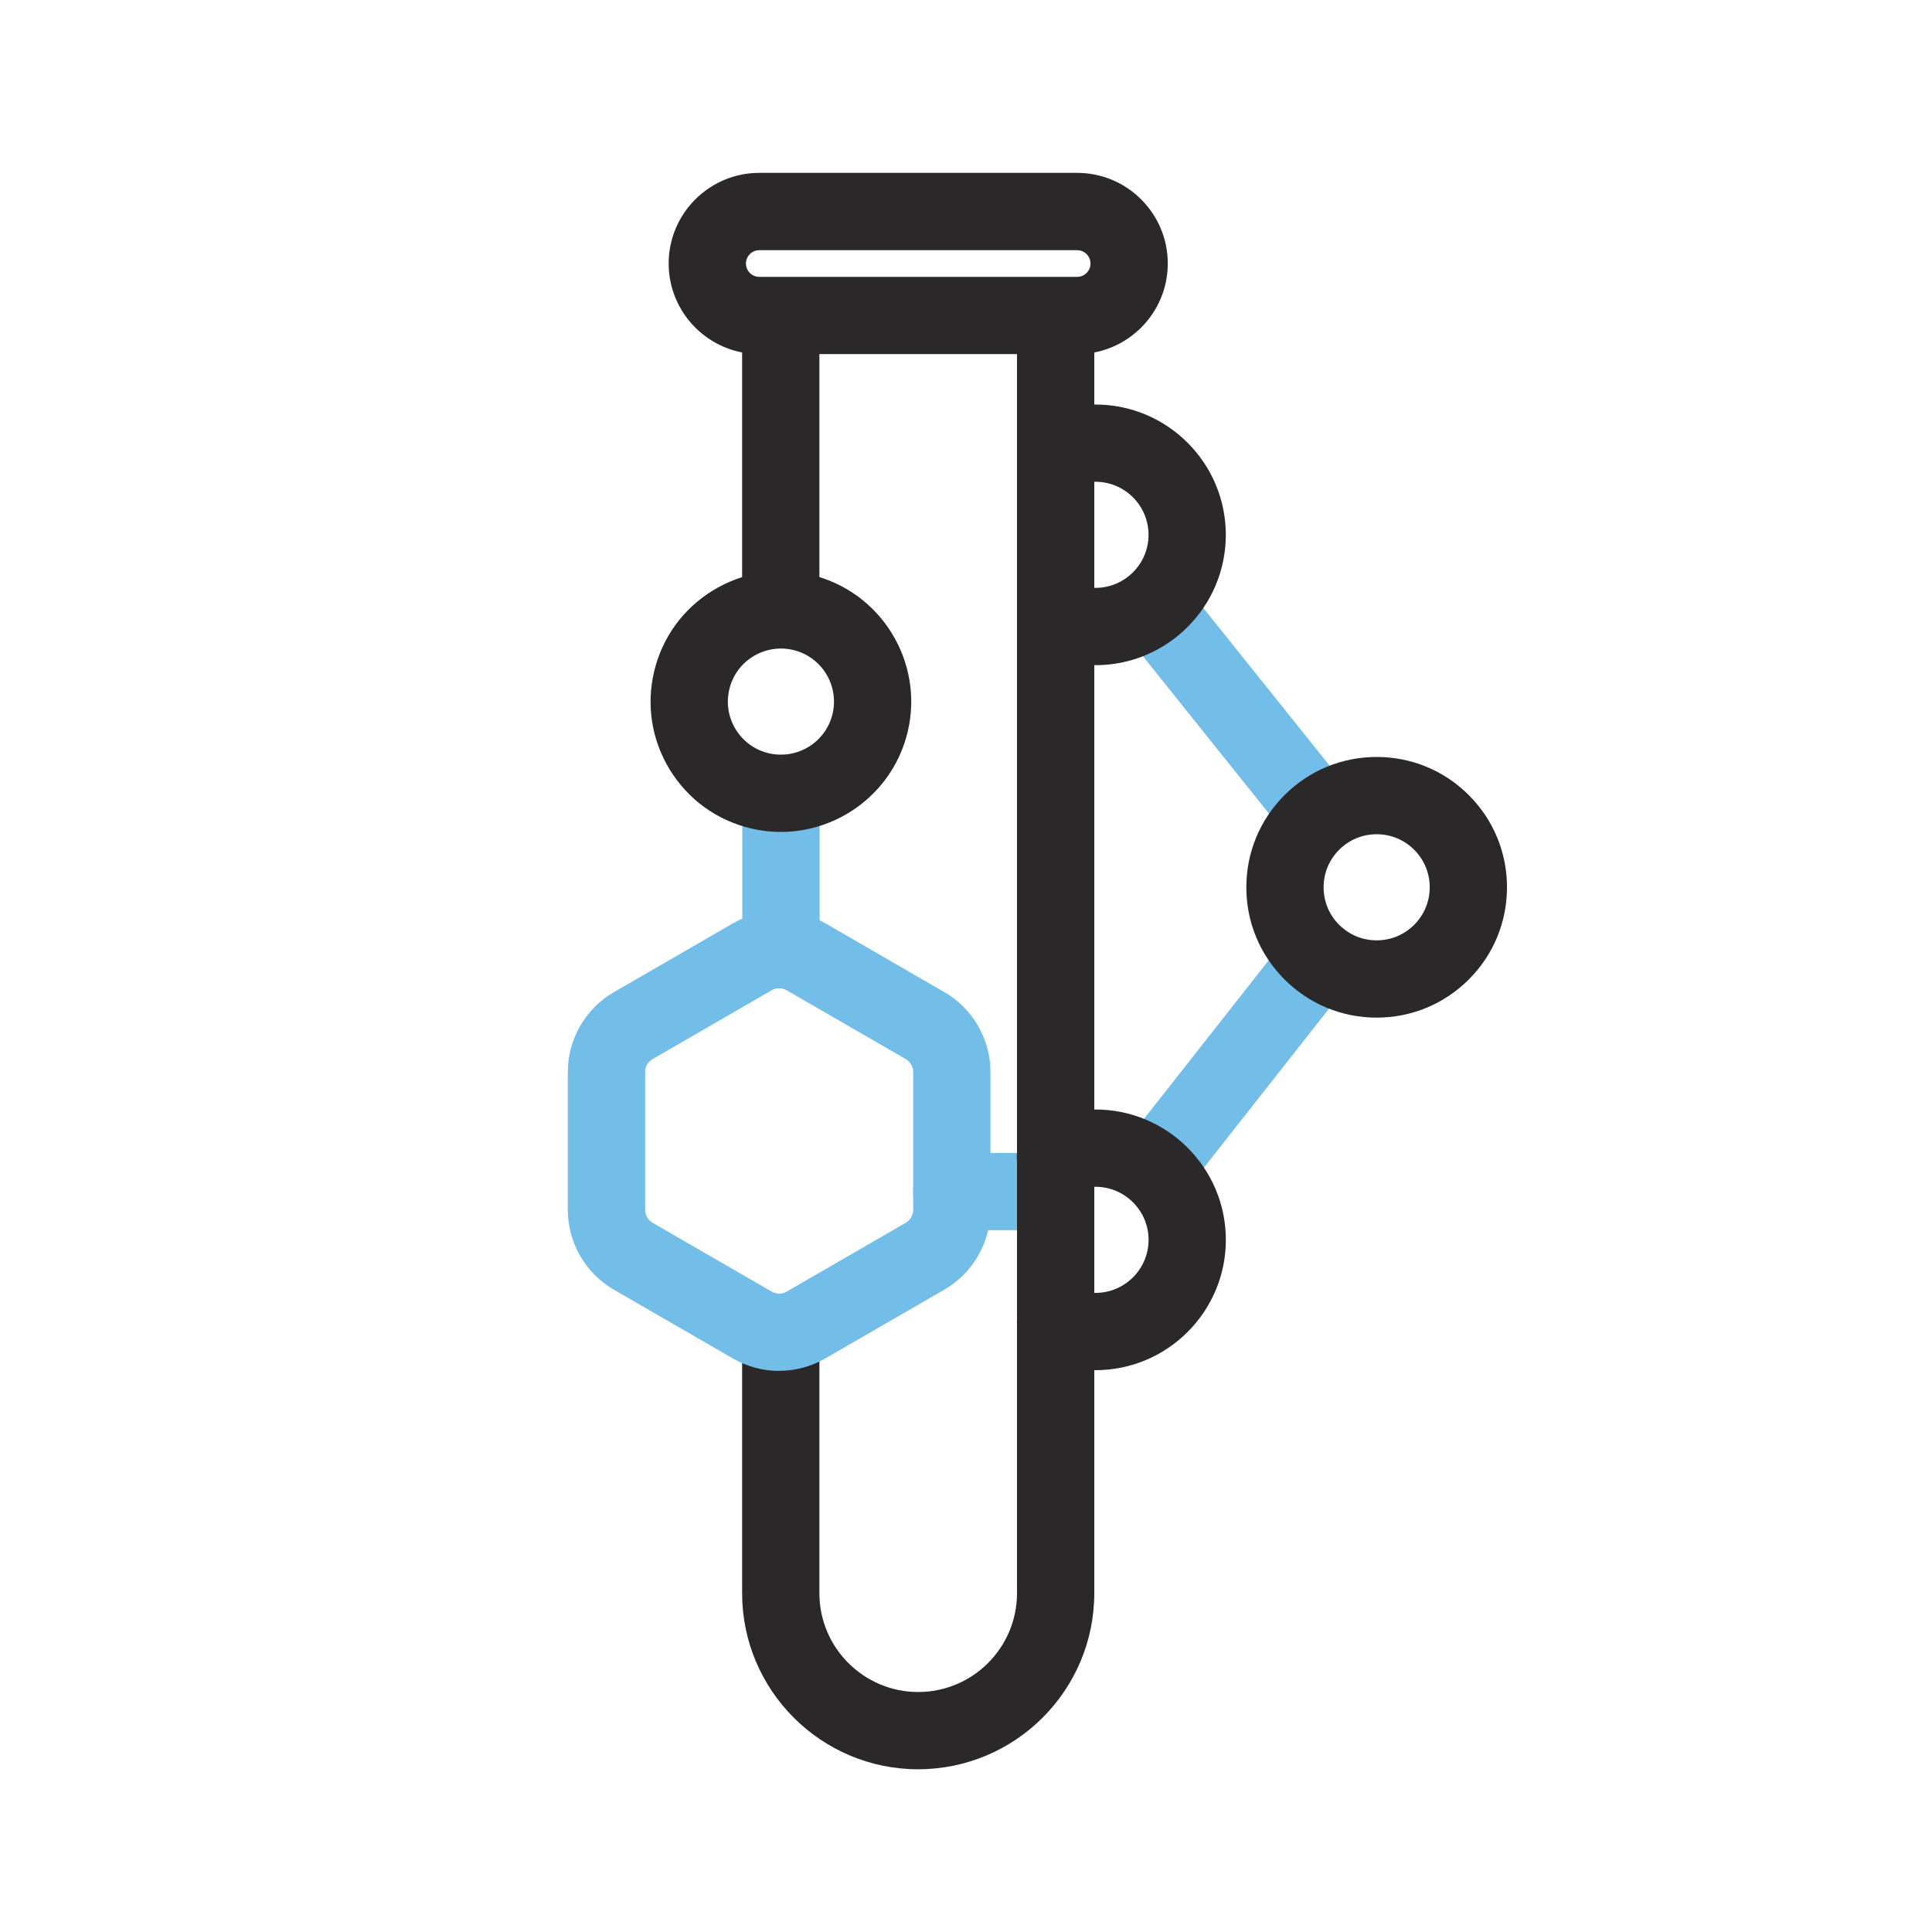 <svg xmlns="http://www.w3.org/2000/svg" id="Calque_1" data-name="Calque 1" viewBox="0 0 500 500"><defs><style>      .cls-1 {        fill: #2a2829;      }      .cls-2 {        fill: #73bde9;      }    </style></defs><path class="cls-2" d="M273.23,318.37h-26.92c-5.52,0-10-4.48-10-10s4.48-10,10-10h26.92c5.52,0,10,4.48,10,10s-4.48,10-10,10Z"></path><path class="cls-2" d="M341.57,221c-2.93,0-5.84-1.28-7.81-3.75l-43.24-54c-3.45-4.31-2.76-10.6,1.56-14.06,4.31-3.45,10.6-2.76,14.06,1.56l43.24,54c3.45,4.31,2.76,10.6-1.56,14.06-1.84,1.48-4.05,2.19-6.24,2.19Z"></path><path class="cls-2" d="M298.61,312.49c-2.16,0-4.34-.7-6.18-2.14-4.34-3.42-5.09-9.7-1.68-14.04l42.78-54.38c3.41-4.34,9.7-5.09,14.04-1.68,4.34,3.42,5.09,9.7,1.68,14.04l-42.78,54.38c-1.97,2.51-4.9,3.82-7.87,3.82Z"></path><g><path class="cls-1" d="M283.51,172.13c-4.94,0-10.35-1.31-14.83-3.6-4.92-2.51-6.87-8.54-4.36-13.45,2.51-4.92,8.54-6.87,13.45-4.36,1.68.86,3.94,1.42,5.74,1.42,7.57,0,13.73-6.16,13.73-13.73s-6.16-13.73-13.73-13.73c-1.49,0-4.75.7-6.58,1.42-5.14,2.01-10.94-.53-12.95-5.68-2.01-5.14.53-10.94,5.68-12.95,3.43-1.34,9.23-2.78,13.85-2.78,18.6,0,33.73,15.13,33.73,33.73s-15.13,33.73-33.73,33.73Z"></path><path class="cls-1" d="M283.51,354.6c-6.17,0-11.26-1.29-15.58-3.96-4.7-2.9-6.16-9.06-3.26-13.76,2.9-4.7,9.06-6.16,13.76-3.26,1.06.65,2.77.98,5.09.98,7.57,0,13.73-6.16,13.73-13.73s-6.16-13.73-13.73-13.73c-1.52,0-4.42.71-6.48,1.58-5.08,2.15-10.95-.22-13.11-5.31-2.15-5.09.22-10.95,5.31-13.11,3.61-1.53,9.26-3.16,14.28-3.16,18.6,0,33.73,15.13,33.73,33.73s-15.13,33.73-33.73,33.73Z"></path></g><path class="cls-1" d="M278.77,91.64h-82.27c-12.93,0-23.45-10.52-23.45-23.45s10.52-23.45,23.45-23.45h82.27c12.93,0,23.45,10.52,23.45,23.45s-10.52,23.45-23.45,23.45ZM196.5,64.75c-1.9,0-3.45,1.55-3.45,3.45s1.55,3.45,3.45,3.45h82.27c1.9,0,3.45-1.55,3.45-3.45s-1.55-3.45-3.45-3.45h-82.27Z"></path><rect class="cls-1" x="192.06" y="81.64" width="20" height="76.25"></rect><path class="cls-1" d="M237.63,457.89c-25.13,0-45.57-20.44-45.57-45.57v-67.52h20v67.52c0,14.1,11.47,25.57,25.57,25.57s25.57-11.47,25.57-25.57V81.64h20v330.67c0,25.13-20.44,45.57-45.57,45.57Z"></path><path class="cls-1" d="M356.28,263.36c-9.01,0-17.48-3.51-23.85-9.88-6.37-6.37-9.88-14.84-9.88-23.85s3.51-17.48,9.88-23.85,14.84-9.88,23.85-9.88,17.48,3.51,23.85,9.88,9.88,14.84,9.88,23.85-3.51,17.48-9.88,23.85c-6.37,6.37-14.84,9.88-23.85,9.88ZM356.28,215.9c-3.67,0-7.12,1.43-9.71,4.02-2.59,2.59-4.02,6.04-4.02,9.71s1.43,7.12,4.02,9.71,6.04,4.02,9.71,4.02,7.12-1.43,9.71-4.02c2.59-2.59,4.02-6.04,4.02-9.71s-1.43-7.12-4.02-9.71c-2.59-2.59-6.04-4.02-9.71-4.02Z"></path><path class="cls-2" d="M202.11,255.75c-5.52,0-10-4.48-10-10v-40.44c0-5.52,4.48-10,10-10s10,4.48,10,10v40.44c0,5.52-4.48,10-10,10Z"></path><path class="cls-2" d="M201.64,354.79c-4.12,0-8.25-1.06-11.92-3.19l-30.85-17.83c-7.35-4.25-11.92-12.16-11.92-20.66v-35.67c0-8.49,4.56-16.41,11.91-20.66l30.86-17.84c7.35-4.25,16.49-4.25,23.85,0l30.85,17.83s0,0,0,0c7.35,4.25,11.91,12.16,11.91,20.65v35.67c0,8.49-4.57,16.41-11.92,20.66l-30.85,17.83c-3.68,2.12-7.8,3.19-11.92,3.19ZM201.64,255.76c-.66,0-1.32.17-1.91.51l-30.85,17.83c-1.19.69-1.92,1.97-1.92,3.34v35.67c0,1.38.74,2.65,1.92,3.34l30.86,17.83c1.18.68,2.65.68,3.83,0l30.85-17.83c1.19-.69,1.92-1.97,1.92-3.34v-35.67c0-1.37-.74-2.65-1.92-3.34l-30.85-17.83c-.59-.34-1.25-.51-1.91-.51Z"></path><path class="cls-1" d="M202.11,215.31c-2.59,0-5.22-.3-7.85-.93-8.76-2.1-16.18-7.48-20.9-15.16-4.71-7.68-6.15-16.73-4.06-25.49,2.1-8.76,7.48-16.18,15.16-20.9,7.68-4.71,16.73-6.15,25.49-4.06,18.09,4.33,29.28,22.57,24.95,40.65-3.7,15.46-17.56,25.88-32.8,25.88ZM202.08,167.84c-2.5,0-4.97.69-7.16,2.03-3.13,1.92-5.32,4.94-6.17,8.51h0c-.85,3.57-.27,7.25,1.65,10.38,1.92,3.12,4.94,5.32,8.51,6.17,7.36,1.76,14.79-2.79,16.55-10.16,1.76-7.36-2.79-14.79-10.16-16.55-1.07-.26-2.15-.38-3.22-.38ZM179.03,176.05h0,0Z"></path></svg>